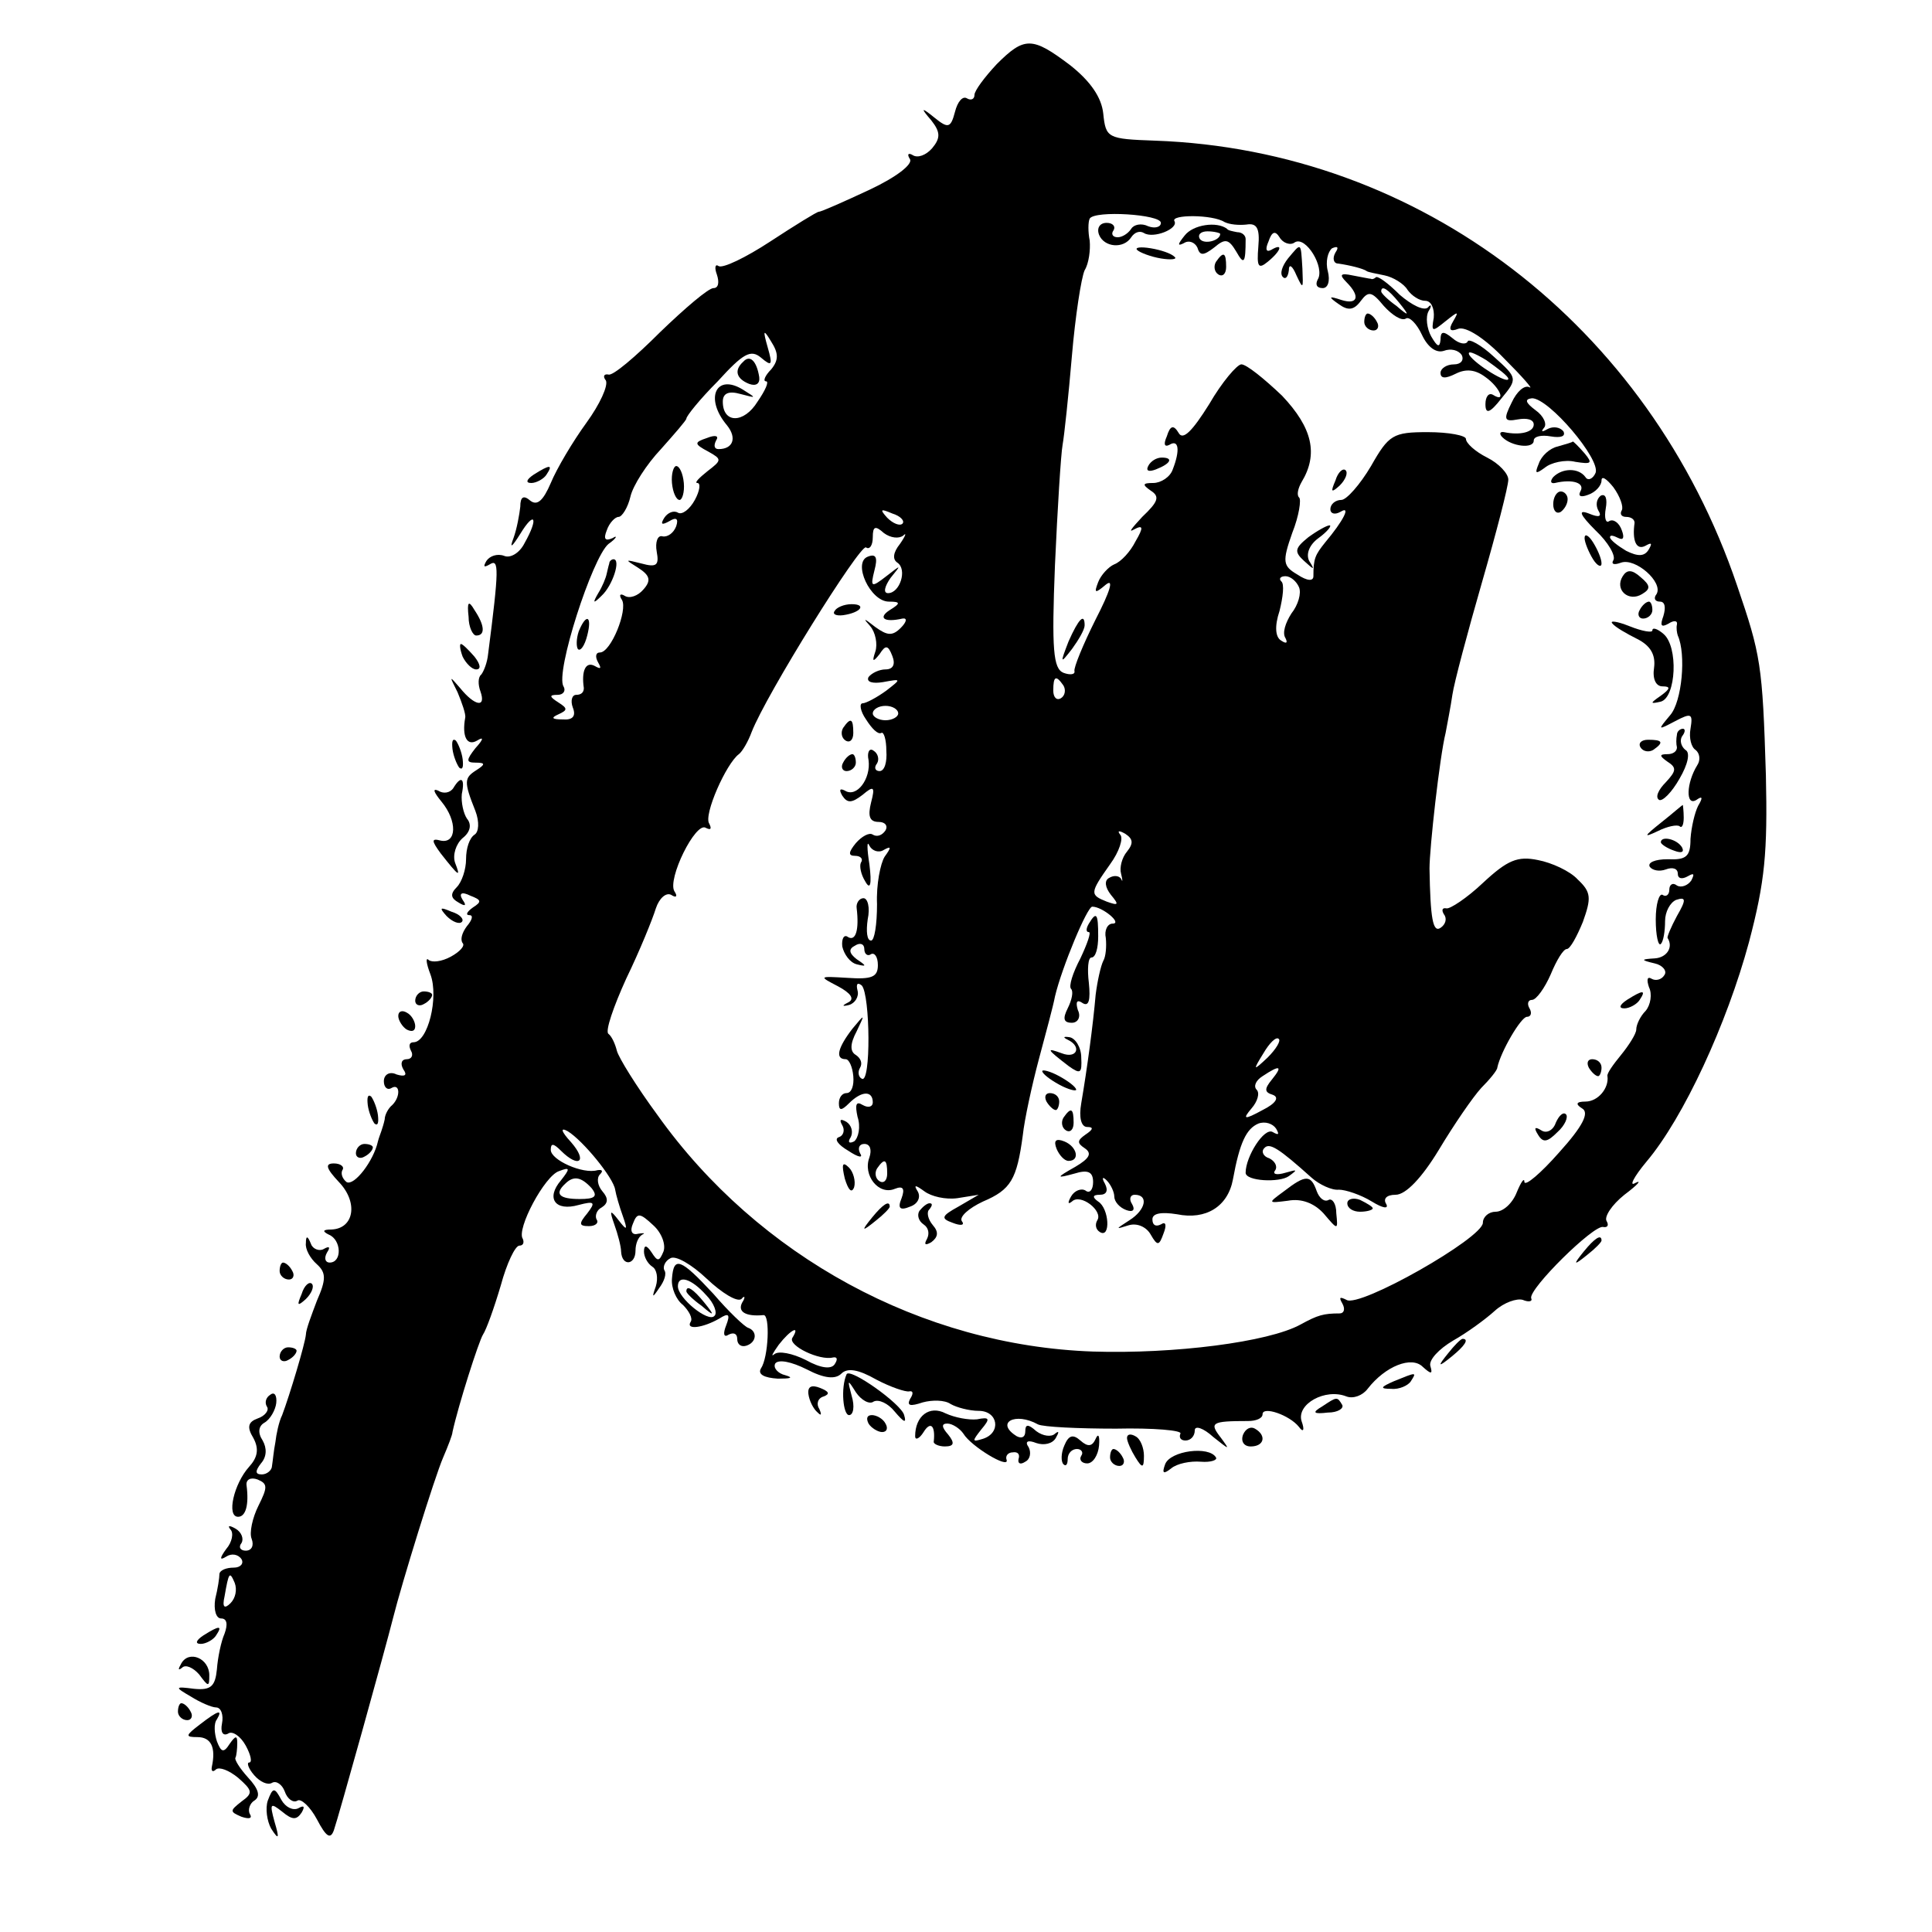 <?xml version="1.0" standalone="no"?>
<!DOCTYPE svg PUBLIC "-//W3C//DTD SVG 20010904//EN"
 "http://www.w3.org/TR/2001/REC-SVG-20010904/DTD/svg10.dtd">
<svg version="1.0" xmlns="http://www.w3.org/2000/svg"
 width="228pt" height="228pt" viewBox="0 0 228 228"
 preserveAspectRatio="xMidYMid meet">
<g transform="translate(0,228) scale(0.1,-0.1)"
fill="#000000" stroke="none">
<path d="M1176 2204 c-14 -15 -26 -31 -26 -36 0 -5 -4 -7 -9 -4 -5 3 -11 -4
-14 -16 -5 -19 -8 -20 -24 -7 -16 13 -17 12 -4 -3 11 -14 11 -21 1 -33 -7 -8
-17 -12 -23 -8 -5 3 -7 1 -3 -5 3 -6 -16 -21 -48 -36 -30 -14 -57 -26 -60 -26
-2 0 -28 -16 -57 -35 -29 -19 -56 -32 -61 -29 -4 3 -5 -2 -2 -10 3 -9 2 -16
-4 -16 -6 0 -34 -24 -63 -52 -29 -29 -56 -52 -61 -50 -5 1 -7 -2 -3 -7 3 -6
-7 -28 -23 -50 -16 -22 -35 -54 -42 -71 -9 -21 -16 -27 -24 -21 -8 7 -12 5
-12 -7 -1 -9 -4 -26 -8 -37 -5 -13 -2 -11 8 5 17 28 22 19 5 -11 -6 -12 -17
-18 -24 -15 -8 3 -17 0 -21 -6 -4 -7 -3 -8 4 -4 11 7 11 -5 -2 -106 -1 -10 -5
-20 -8 -24 -4 -3 -4 -12 -1 -20 7 -20 -7 -17 -24 4 -13 15 -13 15 -3 -5 5 -12
10 -26 9 -30 -4 -22 2 -34 14 -27 8 5 8 2 -2 -9 -11 -14 -11 -17 0 -17 12 0
12 -2 1 -9 -14 -9 -15 -13 -1 -48 5 -13 4 -25 -1 -28 -6 -4 -10 -16 -10 -29 0
-12 -5 -27 -11 -33 -8 -8 -7 -13 2 -18 8 -5 10 -4 5 3 -5 8 -1 10 9 5 13 -5
14 -7 3 -14 -7 -5 -9 -9 -4 -9 5 0 3 -6 -3 -13 -6 -8 -8 -16 -5 -20 3 -3 -3
-10 -14 -16 -11 -6 -22 -7 -26 -4 -4 4 -3 -4 2 -17 10 -27 -3 -80 -20 -80 -5
0 -6 -4 -3 -10 3 -5 1 -10 -5 -10 -6 0 -8 -5 -4 -12 5 -7 2 -9 -8 -6 -8 4 -15
0 -15 -8 0 -7 4 -11 9 -8 10 6 11 -10 1 -20 -5 -4 -9 -12 -9 -17 -1 -5 -3 -11
-4 -14 -1 -3 -3 -8 -4 -12 -5 -23 -28 -53 -37 -48 -5 4 -7 10 -5 14 3 4 -2 8
-10 8 -11 0 -9 -6 6 -22 23 -24 18 -55 -9 -56 -10 0 -11 -2 -3 -6 15 -6 16
-33 1 -33 -5 0 -7 5 -3 12 4 6 3 8 -4 4 -5 -3 -13 0 -15 6 -4 10 -6 10 -6 1
-1 -7 5 -18 13 -25 11 -10 11 -18 0 -43 -6 -16 -13 -34 -13 -40 -1 -11 -19
-71 -28 -95 -4 -8 -7 -23 -8 -32 -2 -10 -3 -22 -4 -28 0 -5 -6 -10 -12 -10 -8
0 -8 4 -1 13 7 8 7 18 2 27 -6 9 -5 17 2 21 7 4 13 15 14 23 1 9 -2 14 -7 10
-5 -3 -7 -9 -4 -14 3 -4 -2 -11 -11 -14 -11 -4 -13 -10 -5 -23 7 -13 5 -23 -5
-34 -18 -20 -27 -59 -13 -59 9 0 13 14 10 37 -1 7 5 10 13 7 12 -5 12 -9 1
-31 -7 -14 -11 -32 -8 -39 3 -8 0 -14 -7 -14 -6 0 -9 4 -5 9 3 5 0 13 -7 17
-7 4 -10 4 -6 -1 4 -4 2 -15 -5 -23 -8 -11 -8 -14 0 -9 6 4 14 3 18 -3 3 -5
-1 -10 -9 -10 -9 0 -16 -3 -17 -7 0 -5 -2 -18 -5 -30 -2 -13 1 -23 7 -23 7 0
8 -7 4 -18 -4 -9 -8 -28 -9 -42 -2 -20 -7 -25 -27 -23 -23 3 -23 2 -4 -9 11
-7 25 -13 30 -13 6 0 9 -9 7 -19 -2 -10 1 -15 7 -12 5 4 15 -3 21 -14 6 -11 8
-20 4 -20 -3 0 -1 -7 6 -15 7 -8 16 -12 21 -9 5 3 12 -2 15 -10 3 -9 10 -14
15 -11 4 3 15 -7 23 -22 11 -21 16 -24 20 -13 5 14 61 215 70 251 10 40 49
166 59 189 6 14 11 27 11 30 7 32 31 107 36 115 4 6 13 31 21 58 7 26 17 47
22 47 4 0 6 3 4 8 -8 11 26 75 43 80 13 5 13 3 2 -11 -18 -21 -7 -37 21 -29
19 5 20 3 10 -10 -10 -12 -10 -15 2 -15 8 0 12 4 9 8 -2 4 0 11 6 14 8 5 8 11
1 19 -6 7 -7 16 -3 20 4 4 3 6 -3 5 -17 -5 -55 12 -55 24 0 8 3 8 12 -1 21
-21 32 -13 12 10 -12 13 -13 18 -4 13 18 -11 54 -55 56 -69 1 -6 5 -20 9 -31
6 -17 5 -18 -5 -5 -10 13 -11 12 -5 -5 4 -11 8 -26 8 -32 1 -18 17 -16 17 1 0
8 3 16 8 19 4 2 2 2 -5 1 -7 -2 -10 3 -6 12 5 13 8 13 24 -2 10 -9 15 -23 12
-31 -5 -12 -7 -12 -14 -1 -6 9 -9 9 -9 1 0 -6 4 -14 10 -18 5 -3 7 -13 4 -23
-5 -14 -4 -14 4 -2 6 8 9 17 6 21 -2 4 1 11 7 14 6 4 25 -7 43 -24 18 -17 36
-28 41 -24 4 5 5 2 1 -4 -6 -11 4 -17 25 -15 8 1 6 -50 -3 -63 -4 -7 4 -11 20
-12 15 0 19 1 9 4 -9 2 -15 9 -12 14 4 5 19 2 37 -7 21 -11 34 -12 41 -5 7 7
20 5 41 -7 17 -9 35 -15 39 -14 5 1 5 -3 1 -9 -4 -8 0 -9 15 -4 11 3 26 3 33
-2 7 -4 22 -8 33 -8 23 0 27 -26 5 -33 -13 -4 -13 -3 -2 11 11 13 10 15 -5 12
-10 -1 -26 2 -37 7 -19 10 -36 -3 -36 -27 0 -5 5 -3 10 5 8 13 14 8 12 -11 -1
-3 6 -6 13 -6 11 0 12 4 4 14 -8 9 -8 13 -1 13 6 0 15 -6 19 -12 9 -15 54 -42
51 -31 -2 5 2 9 7 9 6 1 9 -2 7 -8 -1 -5 2 -7 8 -3 6 3 7 11 4 17 -5 7 -1 9 9
5 9 -3 19 -1 23 6 4 7 4 9 -1 5 -4 -4 -14 -3 -22 3 -10 9 -13 8 -13 0 0 -7 -4
-9 -10 -6 -26 16 -2 29 25 14 6 -3 47 -5 92 -5 44 1 79 -2 76 -6 -2 -5 1 -8 6
-8 6 0 11 5 11 12 0 6 10 3 22 -8 19 -15 20 -16 9 -1 -14 18 -12 20 32 20 9 0
17 3 17 8 0 10 32 -1 43 -15 5 -7 7 -4 3 7 -6 20 28 39 53 29 8 -3 19 1 25 9
21 27 52 39 65 26 10 -9 12 -9 9 1 -2 7 10 20 27 30 16 9 38 25 49 35 11 10
26 15 33 13 7 -3 12 -2 10 2 -3 11 74 87 85 84 5 -1 7 2 4 7 -3 5 6 19 21 31
16 12 21 18 13 14 -8 -5 -2 7 13 25 44 52 95 163 121 259 19 72 22 106 20 197
-4 131 -6 142 -34 224 -104 307 -374 514 -687 525 -56 2 -58 3 -61 32 -2 19
-15 38 -39 57 -45 34 -54 34 -87 1z m194 -187 c0 -5 -7 -7 -15 -4 -8 4 -17 2
-20 -3 -4 -6 -11 -10 -16 -10 -6 0 -8 4 -5 8 3 5 -1 9 -8 9 -8 0 -12 -6 -9
-14 6 -15 29 -17 38 -3 4 6 10 8 15 5 11 -7 41 5 36 14 -5 8 45 8 59 -1 6 -3
17 -4 26 -3 12 2 16 -4 14 -26 -2 -24 0 -27 11 -18 16 13 19 23 4 14 -6 -3 -7
1 -3 10 4 12 8 13 13 5 4 -7 13 -10 18 -6 13 8 36 -30 27 -44 -3 -6 -1 -10 6
-10 6 0 9 8 6 20 -3 11 0 23 5 27 7 3 8 1 4 -5 -4 -7 -2 -13 3 -13 14 -2 30
-6 34 -9 1 -1 11 -3 21 -5 10 -2 23 -10 27 -17 5 -7 14 -13 21 -13 7 0 11 -9
10 -20 -3 -17 -2 -17 14 -4 15 12 16 12 9 0 -6 -10 -4 -13 6 -9 9 3 31 -11 54
-35 22 -22 35 -37 30 -34 -6 3 -15 -5 -21 -18 -10 -20 -9 -23 7 -20 11 2 19 0
19 -6 0 -9 -16 -13 -35 -9 -5 1 -6 -2 -2 -6 11 -11 37 -14 37 -4 0 5 9 7 20 5
12 -2 18 0 15 6 -4 5 -12 6 -18 3 -7 -4 -9 -4 -5 1 4 4 0 14 -10 21 -12 9 -13
13 -4 14 20 0 81 -72 75 -88 -3 -7 -9 -10 -12 -5 -8 11 -27 11 -38 0 -4 -5 -3
-8 2 -7 21 5 36 0 30 -10 -3 -6 1 -7 9 -4 9 3 16 11 16 17 0 6 6 2 14 -8 8
-11 12 -23 10 -27 -3 -5 0 -8 5 -8 6 0 10 -3 10 -7 -3 -21 2 -33 13 -27 7 4 8
3 4 -4 -5 -9 -13 -9 -27 -2 -10 6 -19 13 -19 16 0 3 4 2 10 -1 6 -3 7 1 4 9
-3 9 -10 14 -15 11 -4 -3 -6 4 -4 15 2 11 0 18 -6 15 -5 -4 -6 -11 -3 -17 5
-8 1 -9 -11 -4 -13 5 -11 -1 8 -20 15 -14 24 -30 21 -35 -3 -5 1 -6 9 -3 17 6
50 -23 42 -37 -4 -5 -2 -9 4 -9 6 0 7 -7 4 -17 -4 -11 -3 -14 6 -9 6 4 11 4
10 -1 -1 -4 0 -10 1 -13 10 -22 5 -78 -9 -94 -15 -18 -15 -18 6 -7 19 10 21 9
18 -9 -2 -11 1 -22 6 -25 5 -4 6 -12 2 -18 -13 -21 -14 -49 -1 -41 7 5 8 3 2
-7 -4 -8 -8 -25 -9 -39 0 -21 -5 -25 -27 -24 -15 0 -24 -4 -21 -9 3 -4 11 -6
19 -3 8 3 14 1 14 -5 0 -6 5 -7 12 -3 7 4 8 3 4 -5 -4 -6 -12 -9 -17 -6 -5 4
-9 1 -9 -5 0 -6 -4 -9 -8 -6 -4 2 -8 -11 -8 -29 0 -19 3 -32 6 -29 3 3 5 15 5
27 0 11 6 22 13 25 12 4 12 0 1 -19 -7 -13 -12 -25 -11 -26 7 -11 -1 -23 -15
-24 -17 -1 -17 -2 0 -6 9 -2 15 -9 11 -14 -3 -5 -10 -7 -15 -4 -5 3 -6 -1 -3
-10 4 -8 2 -21 -4 -28 -6 -6 -11 -16 -11 -22 0 -5 -9 -19 -18 -30 -9 -11 -17
-22 -16 -25 2 -14 -11 -30 -26 -30 -11 0 -12 -3 -4 -8 9 -5 1 -21 -27 -52 -22
-25 -40 -40 -41 -35 0 6 -4 0 -9 -12 -5 -13 -16 -23 -25 -23 -8 0 -15 -6 -15
-13 0 -18 -146 -101 -161 -91 -8 4 -9 3 -5 -4 4 -7 2 -12 -3 -12 -19 0 -26 -2
-46 -13 -38 -21 -150 -35 -245 -32 -202 7 -395 112 -514 279 -25 34 -46 68
-48 76 -2 8 -6 17 -10 20 -4 3 6 32 21 65 16 33 31 70 35 83 4 12 12 19 18 16
6 -4 8 -2 4 4 -9 14 25 83 37 75 6 -3 7 -1 4 5 -7 10 20 71 35 82 4 3 11 15
15 26 17 44 128 222 135 218 4 -3 8 2 8 12 0 13 3 14 13 5 8 -6 18 -7 23 -3 4
4 3 0 -4 -10 -8 -10 -9 -18 -3 -22 12 -8 3 -36 -11 -36 -6 0 -4 8 3 18 13 16
13 16 -5 2 -18 -14 -19 -13 -14 7 4 15 2 20 -8 16 -18 -7 3 -53 25 -53 14 0
14 -2 1 -10 -14 -9 -7 -15 15 -10 6 1 5 -4 -2 -11 -10 -10 -16 -9 -30 1 -14
11 -15 11 -6 1 6 -7 9 -21 6 -30 -4 -12 -3 -13 5 -3 7 11 10 11 15 -2 4 -10 1
-16 -8 -16 -7 0 -16 -4 -20 -9 -3 -6 5 -8 17 -6 22 4 22 4 4 -10 -11 -8 -24
-15 -28 -15 -4 0 -3 -9 4 -19 7 -11 14 -18 18 -16 3 2 6 -8 6 -21 1 -13 -2
-24 -8 -24 -5 0 -7 4 -3 9 3 5 1 12 -4 15 -5 4 -8 -2 -6 -11 3 -22 -14 -45
-28 -36 -6 3 -7 1 -3 -6 6 -9 11 -9 24 1 13 11 15 10 10 -9 -4 -16 -2 -23 9
-23 8 0 11 -5 8 -10 -4 -6 -10 -8 -15 -5 -4 3 -13 -2 -20 -10 -9 -11 -9 -15
-1 -15 7 0 10 -4 7 -8 -2 -4 0 -14 5 -22 6 -11 8 -4 5 20 -3 19 -3 29 0 22 3
-6 11 -9 17 -5 9 5 9 3 1 -8 -5 -8 -10 -33 -9 -56 0 -24 -3 -43 -7 -43 -5 0
-6 11 -4 25 3 14 0 25 -5 25 -5 0 -9 -6 -8 -12 3 -25 -1 -39 -10 -34 -5 4 -8
-2 -7 -11 2 -9 9 -19 17 -21 12 -3 12 -2 0 6 -9 7 -10 12 -2 16 6 4 11 2 11
-4 0 -6 4 -9 8 -6 4 2 8 -3 8 -13 0 -14 -7 -17 -36 -15 -34 2 -34 2 -11 -10
15 -8 20 -15 12 -19 -8 -4 -7 -5 1 -3 7 2 12 10 10 17 -2 8 0 10 5 6 10 -11
11 -117 0 -110 -4 2 -5 8 -2 13 3 5 1 11 -5 15 -7 4 -7 13 1 28 10 21 10 21
-5 3 -17 -22 -21 -36 -8 -36 4 0 8 -9 9 -20 1 -11 -2 -20 -8 -20 -5 0 -9 -5
-9 -12 0 -9 3 -9 12 0 15 15 28 15 28 1 0 -5 -5 -7 -12 -3 -8 5 -9 0 -6 -14 4
-12 1 -25 -4 -29 -6 -3 -8 -1 -4 5 3 6 1 14 -5 18 -7 4 -9 3 -5 -4 3 -5 2 -12
-4 -14 -6 -2 -1 -9 11 -16 12 -8 18 -9 14 -3 -3 6 -1 11 5 11 7 0 9 -7 6 -16
-8 -21 11 -45 30 -37 10 4 12 0 8 -11 -5 -12 -2 -15 10 -10 9 3 13 11 9 18 -5
8 -3 8 8 0 8 -6 25 -10 39 -8 l25 4 -24 -14 c-20 -11 -21 -14 -7 -19 10 -4 15
-3 11 2 -3 5 8 15 25 23 33 14 40 26 47 78 2 19 11 60 19 90 8 30 17 63 19 74
8 34 38 106 44 106 12 0 36 -20 24 -20 -6 0 -10 -8 -8 -17 1 -10 0 -22 -3 -27
-3 -6 -7 -24 -9 -40 -3 -35 -10 -87 -17 -128 -3 -17 0 -28 7 -28 8 0 7 -3 -2
-9 -10 -7 -10 -10 -1 -16 9 -6 6 -12 -11 -22 -23 -13 -23 -14 -1 -8 16 5 22 2
22 -10 0 -9 -4 -14 -9 -10 -5 3 -13 0 -17 -7 -4 -7 -4 -10 1 -6 10 10 37 -11
30 -22 -3 -5 -2 -11 3 -14 13 -8 11 28 -2 36 -7 5 -7 8 2 8 8 0 10 5 6 13 -4
7 -3 9 2 4 5 -5 9 -14 9 -19 0 -6 6 -13 14 -16 8 -3 11 0 7 7 -4 6 -2 11 3 11
17 0 13 -18 -6 -30 -17 -11 -17 -11 -1 -6 10 3 21 -2 26 -11 8 -14 10 -13 15
1 4 10 3 15 -3 11 -6 -3 -10 -1 -10 6 0 7 10 9 29 6 34 -7 60 9 66 41 8 44 16
60 30 66 8 3 17 0 21 -6 4 -7 3 -8 -4 -4 -10 6 -32 -29 -32 -48 0 -10 40 -12
51 -4 11 8 10 8 -4 4 -10 -3 -16 -2 -12 3 3 5 -1 11 -7 14 -7 2 -10 8 -6 12 6
7 17 0 56 -35 9 -8 24 -15 32 -14 8 0 26 -6 39 -14 13 -8 20 -9 17 -3 -4 6 0
11 11 11 12 0 31 20 51 53 18 30 40 62 50 73 10 10 19 21 19 24 4 19 28 60 35
60 5 0 6 5 3 10 -3 5 -2 10 3 10 5 0 15 14 22 30 7 17 15 30 19 30 4 0 12 15
19 32 10 28 10 35 -6 50 -9 10 -31 20 -47 23 -24 5 -36 0 -65 -27 -19 -18 -39
-31 -43 -30 -5 1 -6 -2 -3 -7 4 -5 2 -12 -4 -16 -9 -6 -12 11 -13 70 0 24 12
132 19 160 2 11 6 31 8 45 2 14 18 74 35 133 17 59 31 113 31 121 0 7 -11 19
-25 26 -14 7 -25 17 -25 22 0 4 -20 8 -45 8 -41 0 -46 -3 -67 -40 -13 -22 -29
-40 -35 -40 -7 0 -13 -5 -13 -11 0 -5 5 -7 12 -3 13 8 3 -11 -18 -36 -12 -15
-14 -19 -14 -40 0 -6 -7 -6 -19 2 -17 10 -18 15 -6 49 8 20 11 40 8 42 -3 3
-1 11 3 18 20 33 13 64 -23 102 -21 20 -42 37 -48 37 -5 0 -23 -21 -38 -47
-20 -32 -31 -43 -36 -34 -6 10 -10 9 -14 -4 -4 -9 -3 -13 3 -10 11 7 13 -6 4
-29 -3 -9 -14 -16 -23 -16 -13 0 -13 -2 -3 -9 11 -7 9 -13 -10 -31 -12 -13
-17 -19 -10 -15 11 6 12 3 2 -14 -6 -12 -17 -24 -25 -27 -7 -3 -16 -13 -19
-21 -5 -13 -4 -14 9 -3 10 8 5 -8 -12 -41 -15 -30 -26 -57 -25 -61 1 -4 -5 -5
-13 -2 -12 5 -14 27 -10 127 3 67 7 131 9 142 2 11 7 58 11 105 4 47 11 92 15
101 5 8 7 24 6 35 -2 10 -2 22 0 26 6 10 84 5 84 -5z m-460 -173 c-7 -7 -10
-14 -6 -14 4 0 -1 -11 -10 -24 -16 -26 -41 -26 -41 0 0 10 7 13 21 9 19 -5 19
-5 3 5 -32 20 -46 -10 -19 -42 12 -15 7 -28 -10 -28 -5 0 -6 4 -3 10 4 6 -1 7
-11 3 -15 -5 -15 -7 2 -16 16 -9 16 -10 -1 -23 -10 -8 -16 -14 -12 -14 4 0 3
-9 -3 -20 -6 -11 -15 -18 -20 -15 -5 3 -12 0 -16 -6 -5 -8 -3 -9 6 -4 8 5 11
3 8 -6 -3 -8 -10 -13 -16 -12 -6 2 -9 -7 -7 -18 3 -16 0 -19 -18 -14 -20 5
-20 5 -4 -5 14 -9 16 -15 6 -26 -6 -7 -16 -11 -22 -7 -5 3 -7 1 -3 -5 7 -12
-13 -62 -26 -62 -5 0 -6 -5 -2 -12 4 -7 3 -8 -4 -4 -11 6 -16 -6 -13 -26 0 -5
-3 -8 -9 -8 -5 0 -7 -7 -4 -15 4 -10 0 -15 -12 -14 -13 0 -14 2 -5 6 11 5 11
7 0 14 -11 7 -11 9 -1 9 7 0 10 5 7 10 -10 16 34 152 53 168 10 7 11 11 5 7
-9 -4 -11 -1 -7 9 3 9 10 16 14 16 4 0 11 11 14 24 3 13 19 38 36 56 16 18 30
34 30 36 0 3 16 23 37 44 30 33 39 38 51 28 13 -11 14 -9 8 12 -6 21 -5 22 4
7 9 -14 9 -22 0 -33z m155 -182 c-3 -3 -11 0 -18 7 -9 10 -8 11 6 5 10 -3 15
-9 12 -12z m468 -75 c3 -7 -1 -21 -9 -31 -7 -11 -11 -23 -7 -29 3 -6 1 -7 -5
-3 -7 4 -8 17 -2 35 4 16 6 32 2 35 -3 3 -1 6 5 6 6 0 13 -6 16 -13z m-278
-116 c3 -5 2 -12 -3 -15 -5 -3 -9 1 -9 9 0 17 3 19 12 6z m-195 -33 c0 -4 -7
-8 -15 -8 -8 0 -15 4 -15 8 0 5 7 9 15 9 8 0 15 -4 15 -9z m270 -163 c-6 -7
-9 -19 -7 -26 2 -8 2 -11 0 -6 -3 4 -9 4 -14 1 -6 -3 -5 -11 2 -20 10 -12 9
-13 -5 -8 -20 8 -20 10 4 44 11 15 16 31 12 35 -4 5 -1 5 6 1 9 -6 10 -11 2
-21z m166 -243 c-17 -16 -18 -16 -5 5 7 12 15 20 18 17 3 -2 -3 -12 -13 -22z
m5 -26 c-9 -11 -9 -15 1 -18 8 -3 4 -10 -12 -18 -22 -12 -24 -11 -13 2 7 8 10
18 6 22 -4 4 -1 11 7 16 21 14 24 12 11 -4z m-454 -111 c0 -8 -4 -12 -9 -9 -5
3 -6 10 -3 15 9 13 12 11 12 -6z m-349 -17 c8 -10 4 -13 -14 -13 -24 0 -30 6
-17 18 10 10 19 8 31 -5z m237 -177 c-5 -9 32 -27 48 -23 5 1 6 -2 2 -8 -4 -6
-16 -5 -34 5 -16 8 -32 11 -37 7 -5 -4 -2 1 5 11 14 18 26 24 16 8z m-663
-313 c-7 -7 -10 -5 -7 8 5 29 6 30 12 16 3 -8 1 -18 -5 -24z"/>
<path d="M1398 2002 c-8 -10 -9 -13 -1 -9 6 4 13 1 16 -5 3 -10 7 -10 20 0 13
11 17 10 26 -5 9 -16 11 -14 11 15 0 4 -4 8 -10 8 -5 1 -11 2 -12 4 -12 9 -40
5 -50 -8z m42 2 c0 -8 -19 -13 -24 -6 -3 5 1 9 9 9 8 0 15 -2 15 -3z"/>
<path d="M1342 1985 c3 -3 16 -8 28 -10 12 -2 20 -1 16 2 -4 4 -16 8 -28 10
-12 2 -19 1 -16 -2z"/>
<path d="M1520 1975 c-7 -9 -10 -18 -6 -22 3 -3 6 0 7 8 0 8 4 6 9 -6 8 -17 8
-16 7 8 -2 32 -1 31 -17 12z"/>
<path d="M1435 1971 c-3 -5 -2 -12 3 -15 5 -3 9 1 9 9 0 17 -3 19 -12 6z"/>
<path d="M1589 1947 c17 -17 13 -27 -6 -21 -15 5 -16 4 -3 -5 11 -8 18 -7 26
4 9 12 13 11 27 -6 10 -11 21 -18 26 -15 4 3 13 -6 19 -19 7 -15 17 -22 26
-19 8 3 17 1 21 -5 3 -6 -1 -11 -9 -11 -9 0 -16 -5 -16 -10 0 -7 6 -7 18 -1
12 6 23 5 35 -4 17 -12 25 -31 9 -21 -5 3 -9 -2 -9 -11 0 -12 5 -11 19 7 19
23 19 24 -9 49 -15 14 -30 22 -31 18 -2 -4 -10 -3 -18 4 -11 9 -14 8 -14 -2
-1 -10 -4 -8 -11 4 -5 9 -7 23 -3 30 4 6 3 9 -1 4 -5 -4 -19 3 -33 15 -13 13
-25 22 -28 21 -2 -2 -5 -3 -6 -2 -2 0 -11 2 -22 4 -14 3 -16 1 -7 -8z m62 -24
c13 -16 12 -17 -3 -4 -10 7 -18 15 -18 17 0 8 8 3 21 -13z m129 -90 c0 -7 -39
17 -46 28 -3 6 5 3 20 -6 14 -10 26 -19 26 -22z"/>
<path d="M1610 1900 c0 -5 5 -10 11 -10 5 0 7 5 4 10 -3 6 -8 10 -11 10 -2 0
-4 -4 -4 -10z"/>
<path d="M1838 1753 c-9 -2 -19 -11 -22 -20 -5 -12 -4 -13 7 -5 7 6 24 10 36
7 19 -3 21 -2 11 10 -7 8 -13 14 -14 14 0 -1 -8 -3 -18 -6z"/>
<path d="M1355 1730 c-3 -6 1 -7 9 -4 18 7 21 14 7 14 -6 0 -13 -4 -16 -10z"/>
<path d="M1576 1713 c-6 -14 -5 -15 5 -6 7 7 10 15 7 18 -3 3 -9 -2 -12 -12z"/>
<path d="M1833 1685 c0 -8 4 -12 9 -9 4 3 8 9 8 15 0 5 -4 9 -8 9 -5 0 -9 -7
-9 -15z"/>
<path d="M1544 1646 c-16 -13 -17 -17 -5 -28 12 -11 13 -11 6 0 -4 8 0 19 11
27 11 8 16 15 13 15 -3 0 -14 -6 -25 -14z"/>
<path d="M1870 1645 c0 -5 5 -17 10 -25 5 -8 10 -10 10 -5 0 6 -5 17 -10 25
-5 8 -10 11 -10 5z"/>
<path d="M1915 1600 c-10 -16 7 -31 23 -21 10 6 10 10 -2 20 -10 9 -16 9 -21
1z"/>
<path d="M985 1559 c-3 -4 2 -6 10 -5 21 3 28 13 10 13 -9 0 -18 -4 -20 -8z"/>
<path d="M1935 1560 c-3 -5 -1 -10 4 -10 6 0 11 5 11 10 0 6 -2 10 -4 10 -3 0
-8 -4 -11 -10z"/>
<path d="M1261 1523 c-10 -26 -10 -27 4 -9 8 11 15 23 15 28 0 15 -7 8 -19
-19z"/>
<path d="M1903 1544 c3 -4 17 -12 29 -18 16 -8 22 -19 20 -34 -2 -13 2 -22 10
-22 10 0 9 -3 -2 -11 -13 -9 -13 -10 0 -7 18 5 21 65 3 80 -7 6 -13 8 -13 4 0
-3 -12 -1 -27 5 -15 6 -24 7 -20 3z"/>
<path d="M995 1421 c-3 -5 -2 -12 3 -15 5 -3 9 1 9 9 0 17 -3 19 -12 6z"/>
<path d="M1979 1413 c-1 -5 -1 -11 0 -15 0 -5 -5 -8 -11 -8 -10 0 -10 -2 0 -9
11 -7 10 -11 -2 -24 -9 -9 -13 -18 -8 -21 4 -2 15 9 24 25 10 17 13 31 7 34
-5 4 -7 11 -4 16 4 5 4 9 1 9 -3 0 -7 -3 -7 -7z"/>
<path d="M1936 1398 c3 -5 10 -6 15 -3 13 9 11 12 -6 12 -8 0 -12 -4 -9 -9z"/>
<path d="M995 1380 c-3 -5 -1 -10 4 -10 6 0 11 5 11 10 0 6 -2 10 -4 10 -3 0
-8 -4 -11 -10z"/>
<path d="M1960 1309 c-20 -16 -21 -18 -4 -10 12 6 23 8 26 6 3 -3 5 2 5 10 0
8 -1 15 -1 15 -1 0 -12 -10 -26 -21z"/>
<path d="M1960 1286 c0 -2 7 -7 16 -10 8 -3 12 -2 9 4 -6 10 -25 14 -25 6z"/>
<path d="M1285 1190 c-3 -5 -4 -10 0 -10 3 0 -2 -14 -10 -31 -9 -17 -14 -33
-11 -36 3 -3 1 -13 -4 -23 -6 -12 -5 -17 5 -17 7 0 11 7 7 15 -3 10 -1 13 6 8
7 -4 9 4 7 24 -2 16 -1 30 3 30 5 0 8 11 8 25 0 27 -2 30 -11 15z"/>
<path d="M1920 1100 c-9 -6 -10 -10 -3 -10 6 0 15 5 18 10 8 12 4 12 -15 0z"/>
<path d="M1260 1053 c17 -8 11 -23 -7 -16 -19 7 -18 5 8 -15 14 -10 16 -9 15
10 0 12 -7 23 -14 24 -7 1 -8 0 -2 -3z"/>
<path d="M1875 1020 c3 -5 8 -10 11 -10 2 0 4 5 4 10 0 6 -5 10 -11 10 -5 0
-7 -4 -4 -10z"/>
<path d="M1230 1016 c0 -3 9 -10 20 -16 11 -6 20 -8 20 -6 0 3 -9 10 -20 16
-11 6 -20 8 -20 6z"/>
<path d="M1235 980 c3 -5 8 -10 11 -10 2 0 4 5 4 10 0 6 -5 10 -11 10 -5 0 -7
-4 -4 -10z"/>
<path d="M1255 961 c-3 -5 -2 -12 3 -15 5 -3 9 1 9 9 0 17 -3 19 -12 6z"/>
<path d="M1836 955 c-3 -9 -11 -13 -17 -9 -8 5 -9 3 -4 -5 6 -10 11 -9 23 3 9
8 13 18 10 21 -3 3 -8 -1 -12 -10z"/>
<path d="M1247 924 c3 -7 9 -14 14 -14 14 0 10 17 -5 23 -10 4 -13 1 -9 -9z"/>
<path d="M997 889 c4 -13 8 -18 11 -10 2 7 -1 18 -6 23 -8 8 -9 4 -5 -13z"/>
<path d="M1515 874 c-19 -14 -19 -14 5 -11 16 3 31 -3 42 -15 17 -20 17 -20
15 0 0 12 -5 18 -9 16 -5 -3 -11 2 -14 10 -7 20 -13 20 -39 0z"/>
<path d="M1590 860 c0 -6 7 -10 15 -10 8 0 15 2 15 4 0 2 -7 6 -15 10 -8 3
-15 1 -15 -4z"/>
<path d="M1029 843 c-13 -16 -12 -17 4 -4 9 7 17 15 17 17 0 8 -8 3 -21 -13z"/>
<path d="M1085 851 c-3 -5 -1 -12 5 -16 6 -4 7 -11 4 -17 -4 -7 -2 -8 5 -4 8
6 9 12 2 20 -6 7 -8 16 -4 19 3 4 4 7 0 7 -3 0 -8 -4 -12 -9z"/>
<path d="M877 1853 c-11 -10 -8 -20 7 -26 8 -3 13 0 12 8 -3 19 -11 27 -19 18z"/>
<path d="M793 1710 c1 -11 5 -20 9 -20 3 0 6 9 5 20 -1 11 -5 20 -9 20 -3 0
-6 -9 -5 -20z"/>
<path d="M719 1615 c-1 -3 -2 -8 -3 -12 -1 -5 -5 -15 -10 -23 -7 -12 -6 -13 4
-3 13 12 23 43 14 43 -2 0 -5 -2 -5 -5z"/>
<path d="M683 1535 c-3 -9 -3 -18 -1 -21 3 -3 8 4 11 16 6 23 -1 27 -10 5z"/>
<path d="M630 1720 c-9 -6 -10 -10 -3 -10 6 0 15 5 18 10 8 12 4 12 -15 0z"/>
<path d="M553 1552 c0 -12 5 -22 9 -22 11 0 10 12 -2 30 -7 12 -9 10 -7 -8z"/>
<path d="M546 1505 c4 -8 11 -15 16 -15 6 0 5 6 -2 15 -7 8 -14 15 -16 15 -2
0 -1 -7 2 -15z"/>
<path d="M534 1396 c1 -8 5 -18 8 -22 4 -3 5 1 4 10 -1 8 -5 18 -8 22 -4 3 -5
-1 -4 -10z"/>
<path d="M535 1350 c-4 -6 -12 -7 -18 -3 -7 3 -5 -2 4 -13 19 -23 18 -50 -1
-46 -11 3 -11 0 0 -15 22 -28 24 -29 17 -11 -3 9 1 22 9 29 9 7 11 16 5 23 -4
6 -7 19 -6 29 4 19 -1 22 -10 7z"/>
<path d="M527 1199 c7 -7 15 -10 18 -7 3 3 -2 9 -12 12 -14 6 -15 5 -6 -5z"/>
<path d="M490 1099 c0 -5 5 -7 10 -4 6 3 10 8 10 11 0 2 -4 4 -10 4 -5 0 -10
-5 -10 -11z"/>
<path d="M470 1081 c0 -5 5 -13 10 -16 6 -3 10 -2 10 4 0 5 -4 13 -10 16 -5 3
-10 2 -10 -4z"/>
<path d="M434 976 c1 -8 5 -18 8 -22 4 -3 5 1 4 10 -1 8 -5 18 -8 22 -4 3 -5
-1 -4 -10z"/>
<path d="M420 919 c0 -5 5 -7 10 -4 6 3 10 8 10 11 0 2 -4 4 -10 4 -5 0 -10
-5 -10 -11z"/>
<path d="M1869 803 c-13 -16 -12 -17 4 -4 9 7 17 15 17 17 0 8 -8 3 -21 -13z"/>
<path d="M330 780 c0 -5 5 -10 11 -10 5 0 7 5 4 10 -3 6 -8 10 -11 10 -2 0 -4
-4 -4 -10z"/>
<path d="M793 771 c-1 -11 5 -25 13 -31 7 -7 12 -16 9 -20 -6 -10 15 -7 34 4
11 7 13 5 8 -8 -4 -10 -3 -15 3 -11 6 3 10 1 10 -5 0 -7 5 -10 11 -8 12 4 13
17 2 21 -4 1 -23 19 -41 40 -39 42 -47 45 -49 18z m40 -19 c10 -10 14 -22 10
-25 -7 -8 -43 21 -43 35 0 14 16 9 33 -10z"/>
<path d="M810 756 c0 -2 8 -10 18 -17 15 -13 16 -12 3 4 -13 16 -21 21 -21 13z"/>
<path d="M356 753 c-6 -14 -5 -15 5 -6 7 7 10 15 7 18 -3 3 -9 -2 -12 -12z"/>
<path d="M1709 683 c-13 -16 -12 -17 4 -4 16 13 21 21 13 21 -2 0 -10 -8 -17
-17z"/>
<path d="M330 679 c0 -5 5 -7 10 -4 6 3 10 8 10 11 0 2 -4 4 -10 4 -5 0 -10
-5 -10 -11z"/>
<path d="M999 658 c-7 -16 -4 -48 3 -48 5 0 7 10 3 23 -5 19 -5 20 5 4 6 -9
16 -15 21 -11 6 3 17 -2 25 -12 11 -13 14 -14 11 -4 -3 13 -65 57 -68 48z"/>
<path d="M1645 650 c-16 -7 -17 -9 -3 -9 9 -1 20 4 23 9 7 11 7 11 -20 0z"/>
<path d="M954 635 c1 -8 6 -18 11 -22 4 -4 5 -3 2 4 -4 6 -2 13 5 15 8 3 6 6
-4 10 -10 4 -15 2 -14 -7z"/>
<path d="M1560 620 c-12 -7 -10 -9 7 -7 12 0 19 5 17 9 -6 10 -6 10 -24 -2z"/>
<path d="M1025 600 c3 -5 11 -10 16 -10 6 0 7 5 4 10 -3 6 -11 10 -16 10 -6 0
-7 -4 -4 -10z"/>
<path d="M1467 587 c-3 -8 1 -14 9 -14 16 0 19 13 5 21 -5 3 -11 0 -14 -7z"/>
<path d="M1256 574 c-4 -9 -4 -19 -1 -22 3 -3 5 0 5 6 0 7 5 12 11 12 5 0 8
-4 5 -8 -3 -5 1 -9 7 -9 7 0 13 10 14 21 1 12 -1 15 -4 8 -4 -9 -9 -10 -18 -2
-9 8 -14 6 -19 -6z"/>
<path d="M1330 583 c0 -4 5 -15 10 -23 8 -13 10 -13 10 2 0 9 -4 20 -10 23 -5
3 -10 3 -10 -2z"/>
<path d="M1310 560 c0 -5 5 -10 11 -10 5 0 7 5 4 10 -3 6 -8 10 -11 10 -2 0
-4 -4 -4 -10z"/>
<path d="M1375 552 c-4 -11 -2 -12 7 -5 7 6 23 9 35 8 12 -1 20 2 18 5 -8 14
-54 8 -60 -8z"/>
<path d="M240 350 c-9 -6 -10 -10 -3 -10 6 0 15 5 18 10 8 12 4 12 -15 0z"/>
<path d="M214 317 c-4 -7 -4 -9 1 -5 4 4 13 0 20 -8 11 -15 12 -15 12 -1 0 20
-24 30 -33 14z"/>
<path d="M210 260 c0 -5 5 -10 11 -10 5 0 7 5 4 10 -3 6 -8 10 -11 10 -2 0 -4
-4 -4 -10z"/>
<path d="M236 245 c-17 -13 -18 -15 -3 -15 16 0 22 -12 17 -35 -1 -5 1 -7 5
-3 4 3 15 -1 26 -10 17 -15 18 -18 4 -28 -14 -11 -14 -12 0 -18 9 -3 13 -2 10
3 -3 5 0 13 5 16 8 5 5 14 -7 27 -10 11 -17 22 -15 24 1 2 2 10 2 17 0 9 -2 9
-9 -1 -7 -11 -10 -10 -15 3 -3 9 -4 21 0 26 7 12 2 11 -20 -6z"/>
<path d="M316 155 c-3 -9 -1 -24 4 -33 9 -14 10 -12 4 8 -6 22 -5 23 9 12 12
-10 17 -10 23 -1 4 7 3 9 -4 5 -6 -3 -15 1 -20 10 -8 15 -10 15 -16 -1z"/>
</g>
</svg>

